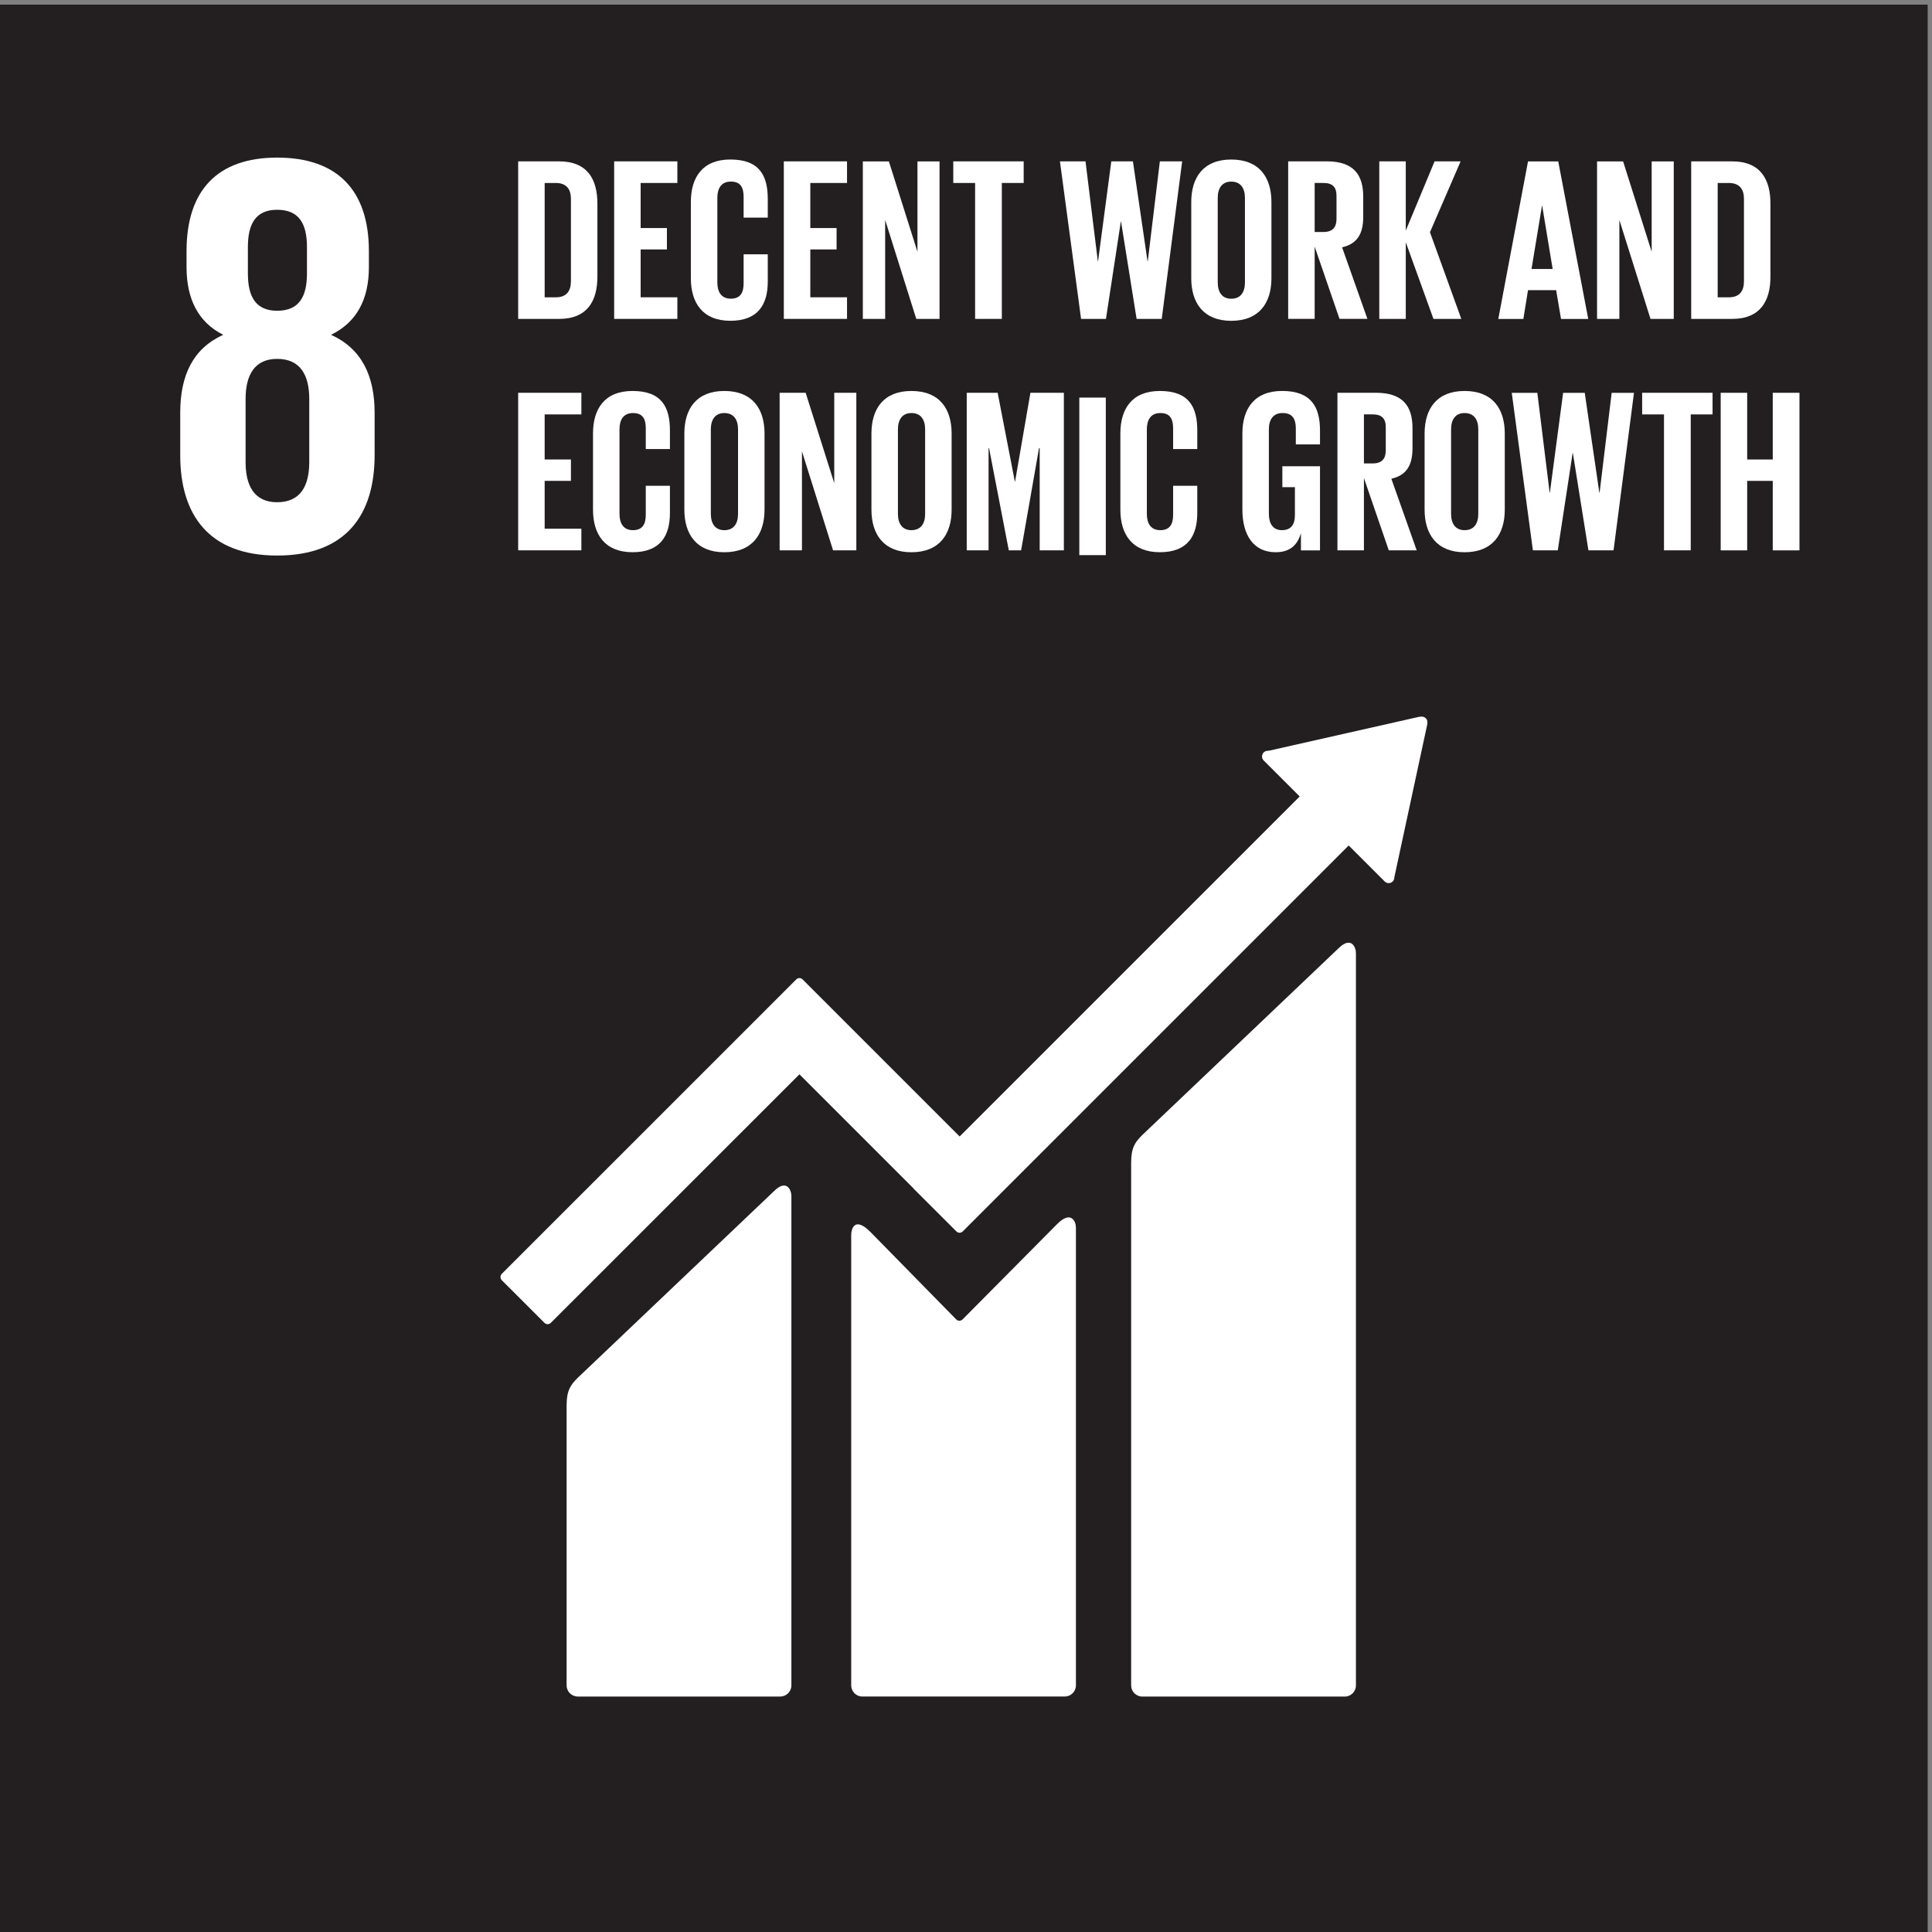 <?xml version="1.0" encoding="UTF-8" standalone="no"?>
<!DOCTYPE svg PUBLIC "-//W3C//DTD SVG 1.1//EN" "http://www.w3.org/Graphics/SVG/1.1/DTD/svg11.dtd">
<svg width="100%" height="100%" viewBox="0 0 334 334" version="1.1" xmlns="http://www.w3.org/2000/svg" xmlns:xlink="http://www.w3.org/1999/xlink" xml:space="preserve" xmlns:serif="http://www.serif.com/" style="fill-rule:evenodd;clip-rule:evenodd;stroke-linejoin:round;stroke-miterlimit:2;">
    <rect x="0" y="0" width="334" height="334" fill="#808080" stroke="none"/>
    <g transform="matrix(1,0,0,1,-518.617,-4858.39)">
        <g transform="matrix(-4.167,0,0,4.167,1370.53,-5268.83)">
            <rect x="124.468" y="2430.53" width="79.992" height="79.994" style="fill:rgb(35,31,32);"/>
        </g>
        <g transform="matrix(4.167,0,0,4.167,572.08,4901.79)">
            <path d="M0,8.756C0,9.731 -0.357,10.421 -1.332,10.421C-2.284,10.421 -2.641,9.731 -2.641,8.756L-2.641,6.139C-2.641,5.164 -2.284,4.474 -1.332,4.474C-0.357,4.474 0,5.164 0,6.139L0,8.756ZM-2.546,-0.164C-2.546,-1.141 -2.212,-1.712 -1.332,-1.712C-0.429,-1.712 -0.095,-1.141 -0.095,-0.164L-0.095,0.929C-0.095,1.904 -0.429,2.477 -1.332,2.477C-2.212,2.477 -2.546,1.904 -2.546,0.929L-2.546,-0.164ZM2.712,8.47L2.712,6.709C2.712,5.164 2.165,4.046 0.904,3.475C1.973,2.952 2.474,2.001 2.474,0.668L2.474,0.001C2.474,-2.52 1.166,-3.877 -1.332,-3.877C-3.806,-3.877 -5.091,-2.52 -5.091,0.001L-5.091,0.668C-5.091,1.977 -4.614,2.952 -3.569,3.475C-4.829,4.046 -5.353,5.164 -5.353,6.709L-5.353,8.47C-5.353,10.92 -4.186,12.633 -1.332,12.633C1.546,12.633 2.712,10.92 2.712,8.47" style="fill:white;fill-rule:nonzero;"/>
        </g>
        <g transform="matrix(4.167,0,0,4.167,749.982,5149.49)">
            <path d="M0,-30.508L-8.13,-22.773C-8.437,-22.468 -8.595,-22.244 -8.595,-21.612L-8.595,0.065C-8.595,0.32 -8.387,0.528 -8.13,0.528L0.268,0.528C0.524,0.528 0.731,0.32 0.731,0.065L0.731,-30.313C0.731,-30.569 0.531,-31.036 0,-30.508" style="fill:white;fill-rule:nonzero;"/>
        </g>
        <g transform="matrix(4.167,0,0,4.167,652.385,5149.47)">
            <path d="M0,-20.427L-8.131,-12.694C-8.438,-12.388 -8.595,-12.164 -8.595,-11.533L-8.595,0.069C-8.595,0.323 -8.387,0.531 -8.131,0.531L0.267,0.531C0.524,0.531 0.731,0.323 0.731,0.069L0.731,-20.233C0.731,-20.489 0.529,-20.958 0,-20.427" style="fill:white;fill-rule:nonzero;"/>
        </g>
        <g transform="matrix(4.167,0,0,4.167,765.381,5086.38)">
            <path d="M0,-24.741C0.003,-24.803 -0.019,-24.869 -0.069,-24.917C-0.112,-24.959 -0.167,-24.979 -0.22,-24.983L-0.264,-24.981L-0.331,-24.977L-6.557,-23.572L-6.669,-23.56C-6.714,-23.552 -6.756,-23.53 -6.791,-23.497C-6.883,-23.404 -6.883,-23.255 -6.791,-23.162L-6.721,-23.092L-5.298,-21.67L-19.406,-7.563L-25.921,-14.079C-25.995,-14.153 -26.112,-14.153 -26.186,-14.079L-27.954,-12.31C-27.956,-12.31 -27.956,-12.308 -27.956,-12.308L-38.4,-1.866C-38.473,-1.792 -38.473,-1.673 -38.4,-1.6L-36.63,0.169C-36.557,0.242 -36.44,0.242 -36.367,0.169L-26.052,-10.143L-21.324,-5.414C-21.319,-5.407 -21.317,-5.399 -21.309,-5.392L-19.541,-3.626C-19.467,-3.551 -19.349,-3.551 -19.276,-3.626L-3.265,-19.636L-1.772,-18.144C-1.68,-18.051 -1.53,-18.051 -1.44,-18.144C-1.396,-18.187 -1.375,-18.241 -1.372,-18.297L-1.371,-18.317L-0.003,-24.672L0,-24.741Z" style="fill:white;fill-rule:nonzero;"/>
        </g>
        <g transform="matrix(4.167,0,0,4.167,701.375,5149.27)">
            <path d="M0,-19.023L-3.934,-15.056C-4.008,-14.995 -4.118,-14.997 -4.187,-15.066L-7.751,-18.699C-8.404,-19.349 -8.544,-18.822 -8.544,-18.567L-8.544,0.115C-8.544,0.37 -8.34,0.578 -8.084,0.578L0.317,0.578C0.571,0.578 0.779,0.37 0.779,0.115L0.779,-18.876C0.779,-19.132 0.578,-19.601 0,-19.023" style="fill:white;fill-rule:nonzero;"/>
        </g>
        <g transform="matrix(4.167,0,0,4.167,614.707,4890.02)">
            <path d="M0,4.744C0.453,4.744 0.626,4.474 0.626,4.079L0.626,0.656C0.626,0.271 0.453,0.001 0,0.001L-0.463,0.001L-0.463,4.744L0,4.744ZM1.725,0.859L1.725,3.886C1.725,4.889 1.311,5.64 0.135,5.64L-1.562,5.64L-1.562,-0.896L0.135,-0.896C1.311,-0.896 1.725,-0.153 1.725,0.859" style="fill:white;fill-rule:nonzero;"/>
        </g>
        <g transform="matrix(4.167,0,0,4.167,624.791,4913.52)">
            <path d="M0,-6.536L2.622,-6.536L2.622,-5.639L1.099,-5.639L1.099,-3.769L2.189,-3.769L2.189,-2.882L1.099,-2.882L1.099,-0.896L2.622,-0.896L2.622,0L0,0L0,-6.536Z" style="fill:white;fill-rule:nonzero;"/>
        </g>
        <g transform="matrix(4.167,0,0,4.167,638.051,4893.32)">
            <path d="M0,3.161L0,-0.001C0,-1.023 0.482,-1.765 1.639,-1.765C2.854,-1.765 3.191,-1.09 3.191,-0.126L3.191,0.645L2.189,0.645L2.189,-0.213C2.189,-0.618 2.054,-0.849 1.658,-0.849C1.263,-0.849 1.099,-0.57 1.099,-0.174L1.099,3.334C1.099,3.73 1.263,4.009 1.658,4.009C2.054,4.009 2.189,3.759 2.189,3.373L2.189,2.168L3.191,2.168L3.191,3.296C3.191,4.231 2.806,4.926 1.639,4.926C0.482,4.926 0,4.173 0,3.161" style="fill:white;fill-rule:nonzero;"/>
        </g>
        <g transform="matrix(4.167,0,0,4.167,654.123,4913.52)">
            <path d="M0,-6.536L2.622,-6.536L2.622,-5.639L1.099,-5.639L1.099,-3.769L2.189,-3.769L2.189,-2.882L1.099,-2.882L1.099,-0.896L2.622,-0.896L2.622,0L0,0L0,-6.536Z" style="fill:white;fill-rule:nonzero;"/>
        </g>
        <g transform="matrix(4.167,0,0,4.167,671.641,4903.4)">
            <path d="M0,-1.676L0,2.43L-0.926,2.43L-0.926,-4.106L0.154,-4.106L1.34,-0.356L1.34,-4.106L2.256,-4.106L2.256,2.43L1.292,2.43L0,-1.676Z" style="fill:white;fill-rule:nonzero;"/>
        </g>
        <g transform="matrix(4.167,0,0,4.167,683.416,4913.52)">
            <path d="M0,-6.536L2.921,-6.536L2.921,-5.639L2.015,-5.639L2.015,0L0.906,0L0.906,-5.639L0,-5.639L0,-6.536Z" style="fill:white;fill-rule:nonzero;"/>
        </g>
        <g transform="matrix(4.167,0,0,4.167,712.383,4903.12)">
            <path d="M0,-1.542L-0.617,2.497L-1.649,2.497L-2.526,-4.039L-1.465,-4.039L-0.954,0.107L-0.945,0.107L-0.395,-4.039L0.502,-4.039L1.108,0.107L1.118,0.107L1.619,-4.039L2.545,-4.039L1.697,2.497L0.655,2.497L0.009,-1.542L0,-1.542Z" style="fill:white;fill-rule:nonzero;"/>
        </g>
        <g transform="matrix(4.167,0,0,4.167,733.839,4892.6)">
            <path d="M0,3.509L0,0C0,-0.395 -0.173,-0.675 -0.569,-0.675C-0.954,-0.675 -1.128,-0.395 -1.128,0L-1.128,3.509C-1.128,3.905 -0.954,4.184 -0.569,4.184C-0.173,4.184 0,3.905 0,3.509M-2.227,3.336L-2.227,0.174C-2.227,-0.848 -1.725,-1.591 -0.569,-1.591C0.598,-1.591 1.099,-0.848 1.099,0.174L1.099,3.336C1.099,4.348 0.598,5.1 -0.569,5.1C-1.725,5.1 -2.227,4.348 -2.227,3.336" style="fill:white;fill-rule:nonzero;"/>
        </g>
        <g transform="matrix(4.167,0,0,4.167,745.893,4909.78)">
            <path d="M0,-4.742L0,-2.708L0.366,-2.708C0.743,-2.708 0.906,-2.901 0.906,-3.248L0.906,-4.212C0.906,-4.569 0.743,-4.742 0.366,-4.742L0,-4.742ZM0,-2.101L0,0.897L-1.099,0.897L-1.099,-5.639L0.501,-5.639C1.61,-5.639 2.015,-5.089 2.015,-4.173L2.015,-3.335C2.015,-2.631 1.764,-2.216 1.138,-2.072L2.189,0.897L1.031,0.897L0,-2.101Z" style="fill:white;fill-rule:nonzero;"/>
        </g>
        <g transform="matrix(4.167,0,0,4.167,761.645,4899.54)">
            <path d="M0,0.174L0,3.355L-1.099,3.355L-1.099,-3.181L0,-3.181L0,-0.308L1.195,-3.181L2.275,-3.181L1.003,-0.241L2.304,3.355L1.148,3.355L0,0.174Z" style="fill:white;fill-rule:nonzero;"/>
        </g>
        <g transform="matrix(4.167,0,0,4.167,783.382,4894.93)">
            <path d="M0,2.39L0.877,2.39L0.443,-0.232L0.434,-0.232L0,2.39ZM-1.378,4.463L-0.145,-2.073L1.109,-2.073L2.353,4.463L1.224,4.463L1.022,3.268L-0.145,3.268L-0.338,4.463L-1.378,4.463Z" style="fill:white;fill-rule:nonzero;"/>
        </g>
        <g transform="matrix(4.167,0,0,4.167,798.57,4903.4)">
            <path d="M0,-1.676L0,2.43L-0.926,2.43L-0.926,-4.106L0.155,-4.106L1.34,-0.356L1.34,-4.106L2.256,-4.106L2.256,2.43L1.292,2.43L0,-1.676Z" style="fill:white;fill-rule:nonzero;"/>
        </g>
        <g transform="matrix(4.167,0,0,4.167,817.496,4890.02)">
            <path d="M0,4.744C0.453,4.744 0.627,4.474 0.627,4.079L0.627,0.656C0.627,0.271 0.453,0.001 0,0.001L-0.463,0.001L-0.463,4.744L0,4.744ZM1.726,0.859L1.726,3.886C1.726,4.889 1.311,5.64 0.135,5.64L-1.562,5.64L-1.562,-0.896L0.135,-0.896C1.311,-0.896 1.726,-0.153 1.726,0.859" style="fill:white;fill-rule:nonzero;"/>
        </g>
        <g transform="matrix(4.167,0,0,4.167,608.197,4953.53)">
            <path d="M0,-6.536L2.622,-6.536L2.622,-5.639L1.099,-5.639L1.099,-3.769L2.189,-3.769L2.189,-2.882L1.099,-2.882L1.099,-0.897L2.622,-0.897L2.622,0L0,0L0,-6.536Z" style="fill:white;fill-rule:nonzero;"/>
        </g>
        <g transform="matrix(4.167,0,0,4.167,621.135,4933.33)">
            <path d="M0,3.162L0,0C0,-1.022 0.482,-1.764 1.639,-1.764C2.854,-1.764 3.191,-1.089 3.191,-0.125L3.191,0.646L2.189,0.646L2.189,-0.212C2.189,-0.617 2.054,-0.848 1.658,-0.848C1.263,-0.848 1.099,-0.568 1.099,-0.173L1.099,3.336C1.099,3.731 1.263,4.011 1.658,4.011C2.054,4.011 2.189,3.76 2.189,3.374L2.189,2.169L3.191,2.169L3.191,3.297C3.191,4.232 2.806,4.926 1.639,4.926C0.482,4.926 0,4.175 0,3.162" style="fill:white;fill-rule:nonzero;"/>
        </g>
        <g transform="matrix(4.167,0,0,4.167,646.207,4932.61)">
            <path d="M0,3.509L0,0C0,-0.395 -0.173,-0.675 -0.569,-0.675C-0.954,-0.675 -1.128,-0.395 -1.128,0L-1.128,3.509C-1.128,3.905 -0.954,4.184 -0.569,4.184C-0.173,4.184 0,3.905 0,3.509M-2.227,3.335L-2.227,0.174C-2.227,-0.848 -1.726,-1.591 -0.569,-1.591C0.597,-1.591 1.099,-0.848 1.099,0.174L1.099,3.335C1.099,4.348 0.597,5.1 -0.569,5.1C-1.726,5.1 -2.227,4.348 -2.227,3.335" style="fill:white;fill-rule:nonzero;"/>
        </g>
        <g transform="matrix(4.167,0,0,4.167,657.257,4943.41)">
            <path d="M0,-1.678L0,2.429L-0.926,2.429L-0.926,-4.107L0.154,-4.107L1.34,-0.357L1.34,-4.107L2.256,-4.107L2.256,2.429L1.291,2.429L0,-1.678Z" style="fill:white;fill-rule:nonzero;"/>
        </g>
        <g transform="matrix(4.167,0,0,4.167,678.551,4932.61)">
            <path d="M0,3.509L0,0C0,-0.395 -0.173,-0.675 -0.569,-0.675C-0.954,-0.675 -1.128,-0.395 -1.128,0L-1.128,3.509C-1.128,3.905 -0.954,4.184 -0.569,4.184C-0.173,4.184 0,3.905 0,3.509M-2.227,3.335L-2.227,0.174C-2.227,-0.848 -1.726,-1.591 -0.569,-1.591C0.597,-1.591 1.099,-0.848 1.099,0.174L1.099,3.335C1.099,4.348 0.597,5.1 -0.569,5.1C-1.726,5.1 -2.227,4.348 -2.227,3.335" style="fill:white;fill-rule:nonzero;"/>
        </g>
        <g transform="matrix(4.167,0,0,4.167,698.357,4943.97)">
            <path d="M0,-1.946L-0.028,-1.946L-0.771,2.295L-1.282,2.295L-2.101,-1.946L-2.121,-1.946L-2.121,2.295L-3.027,2.295L-3.027,-4.241L-1.744,-4.241L-1.031,-0.558L-1.022,-0.558L-0.385,-4.241L1.003,-4.241L1.003,2.295L0,2.295L0,-1.946Z" style="fill:white;fill-rule:nonzero;"/>
        </g>
        <g transform="matrix(4.167,0,0,4.167,0,-5439.08)">
            <rect x="169.236" y="2487.69" width="1.099" height="6.536" style="fill:white;"/>
        </g>
        <g transform="matrix(4.167,0,0,4.167,712.303,4933.33)">
            <path d="M0,3.162L0,0C0,-1.022 0.482,-1.764 1.639,-1.764C2.854,-1.764 3.191,-1.089 3.191,-0.125L3.191,0.646L2.189,0.646L2.189,-0.212C2.189,-0.617 2.054,-0.848 1.658,-0.848C1.263,-0.848 1.099,-0.568 1.099,-0.173L1.099,3.336C1.099,3.731 1.263,4.011 1.658,4.011C2.054,4.011 2.189,3.76 2.189,3.374L2.189,2.169L3.191,2.169L3.191,3.297C3.191,4.232 2.806,4.926 1.639,4.926C0.482,4.926 0,4.175 0,3.162" style="fill:white;fill-rule:nonzero;"/>
        </g>
        <g transform="matrix(4.167,0,0,4.167,740.307,4940.84)">
            <path d="M0,-0.443L1.562,-0.443L1.562,3.047L0.771,3.047L0.771,2.333C0.627,2.825 0.319,3.124 -0.279,3.124C-1.224,3.124 -1.658,2.372 -1.658,1.359L-1.658,-1.802C-1.658,-2.824 -1.166,-3.567 -0.009,-3.567C1.205,-3.567 1.562,-2.892 1.562,-1.928L1.562,-1.349L0.559,-1.349L0.559,-2.014C0.559,-2.419 0.405,-2.651 0.01,-2.651C-0.385,-2.651 -0.559,-2.371 -0.559,-1.976L-0.559,1.533C-0.559,1.929 -0.395,2.208 -0.019,2.208C0.337,2.208 0.521,2.005 0.521,1.581L0.521,0.424L0,0.424L0,-0.443Z" style="fill:white;fill-rule:nonzero;"/>
        </g>
        <g transform="matrix(4.167,0,0,4.167,754.41,4949.79)">
            <path d="M0,-4.742L0,-2.708L0.366,-2.708C0.743,-2.708 0.906,-2.901 0.906,-3.248L0.906,-4.212C0.906,-4.568 0.743,-4.742 0.366,-4.742L0,-4.742ZM0,-2.101L0,0.897L-1.099,0.897L-1.099,-5.639L0.502,-5.639C1.61,-5.639 2.015,-5.089 2.015,-4.173L2.015,-3.335C2.015,-2.631 1.765,-2.216 1.138,-2.072L2.189,0.897L1.031,0.897L0,-2.101Z" style="fill:white;fill-rule:nonzero;"/>
        </g>
        <g transform="matrix(4.167,0,0,4.167,774.179,4932.61)">
            <path d="M0,3.509L0,0C0,-0.395 -0.173,-0.675 -0.569,-0.675C-0.954,-0.675 -1.128,-0.395 -1.128,0L-1.128,3.509C-1.128,3.905 -0.954,4.184 -0.569,4.184C-0.173,4.184 0,3.905 0,3.509M-2.227,3.335L-2.227,0.174C-2.227,-0.848 -1.726,-1.591 -0.569,-1.591C0.598,-1.591 1.099,-0.848 1.099,0.174L1.099,3.335C1.099,4.348 0.598,5.1 -0.569,5.1C-1.726,5.1 -2.227,4.348 -2.227,3.335" style="fill:white;fill-rule:nonzero;"/>
        </g>
        <g transform="matrix(4.167,0,0,4.167,790.492,4943.13)">
            <path d="M0,-1.542L-0.617,2.497L-1.649,2.497L-2.526,-4.039L-1.465,-4.039L-0.954,0.107L-0.945,0.107L-0.395,-4.039L0.502,-4.039L1.108,0.107L1.118,0.107L1.619,-4.039L2.545,-4.039L1.697,2.497L0.655,2.497L0.009,-1.542L0,-1.542Z" style="fill:white;fill-rule:nonzero;"/>
        </g>
        <g transform="matrix(4.167,0,0,4.167,802.509,4953.53)">
            <path d="M0,-6.536L2.921,-6.536L2.921,-5.639L2.015,-5.639L2.015,0L0.906,0L0.906,-5.639L0,-5.639L0,-6.536Z" style="fill:white;fill-rule:nonzero;"/>
        </g>
        <g transform="matrix(4.167,0,0,4.167,825.087,4938.31)">
            <path d="M0,0.771L-1.061,0.771L-1.061,3.654L-2.16,3.654L-2.16,-2.883L-1.061,-2.883L-1.061,-0.116L0,-0.116L0,-2.883L1.108,-2.883L1.108,3.654L0,3.654L0,0.771Z" style="fill:white;fill-rule:nonzero;"/>
        </g>
    </g>
</svg>
